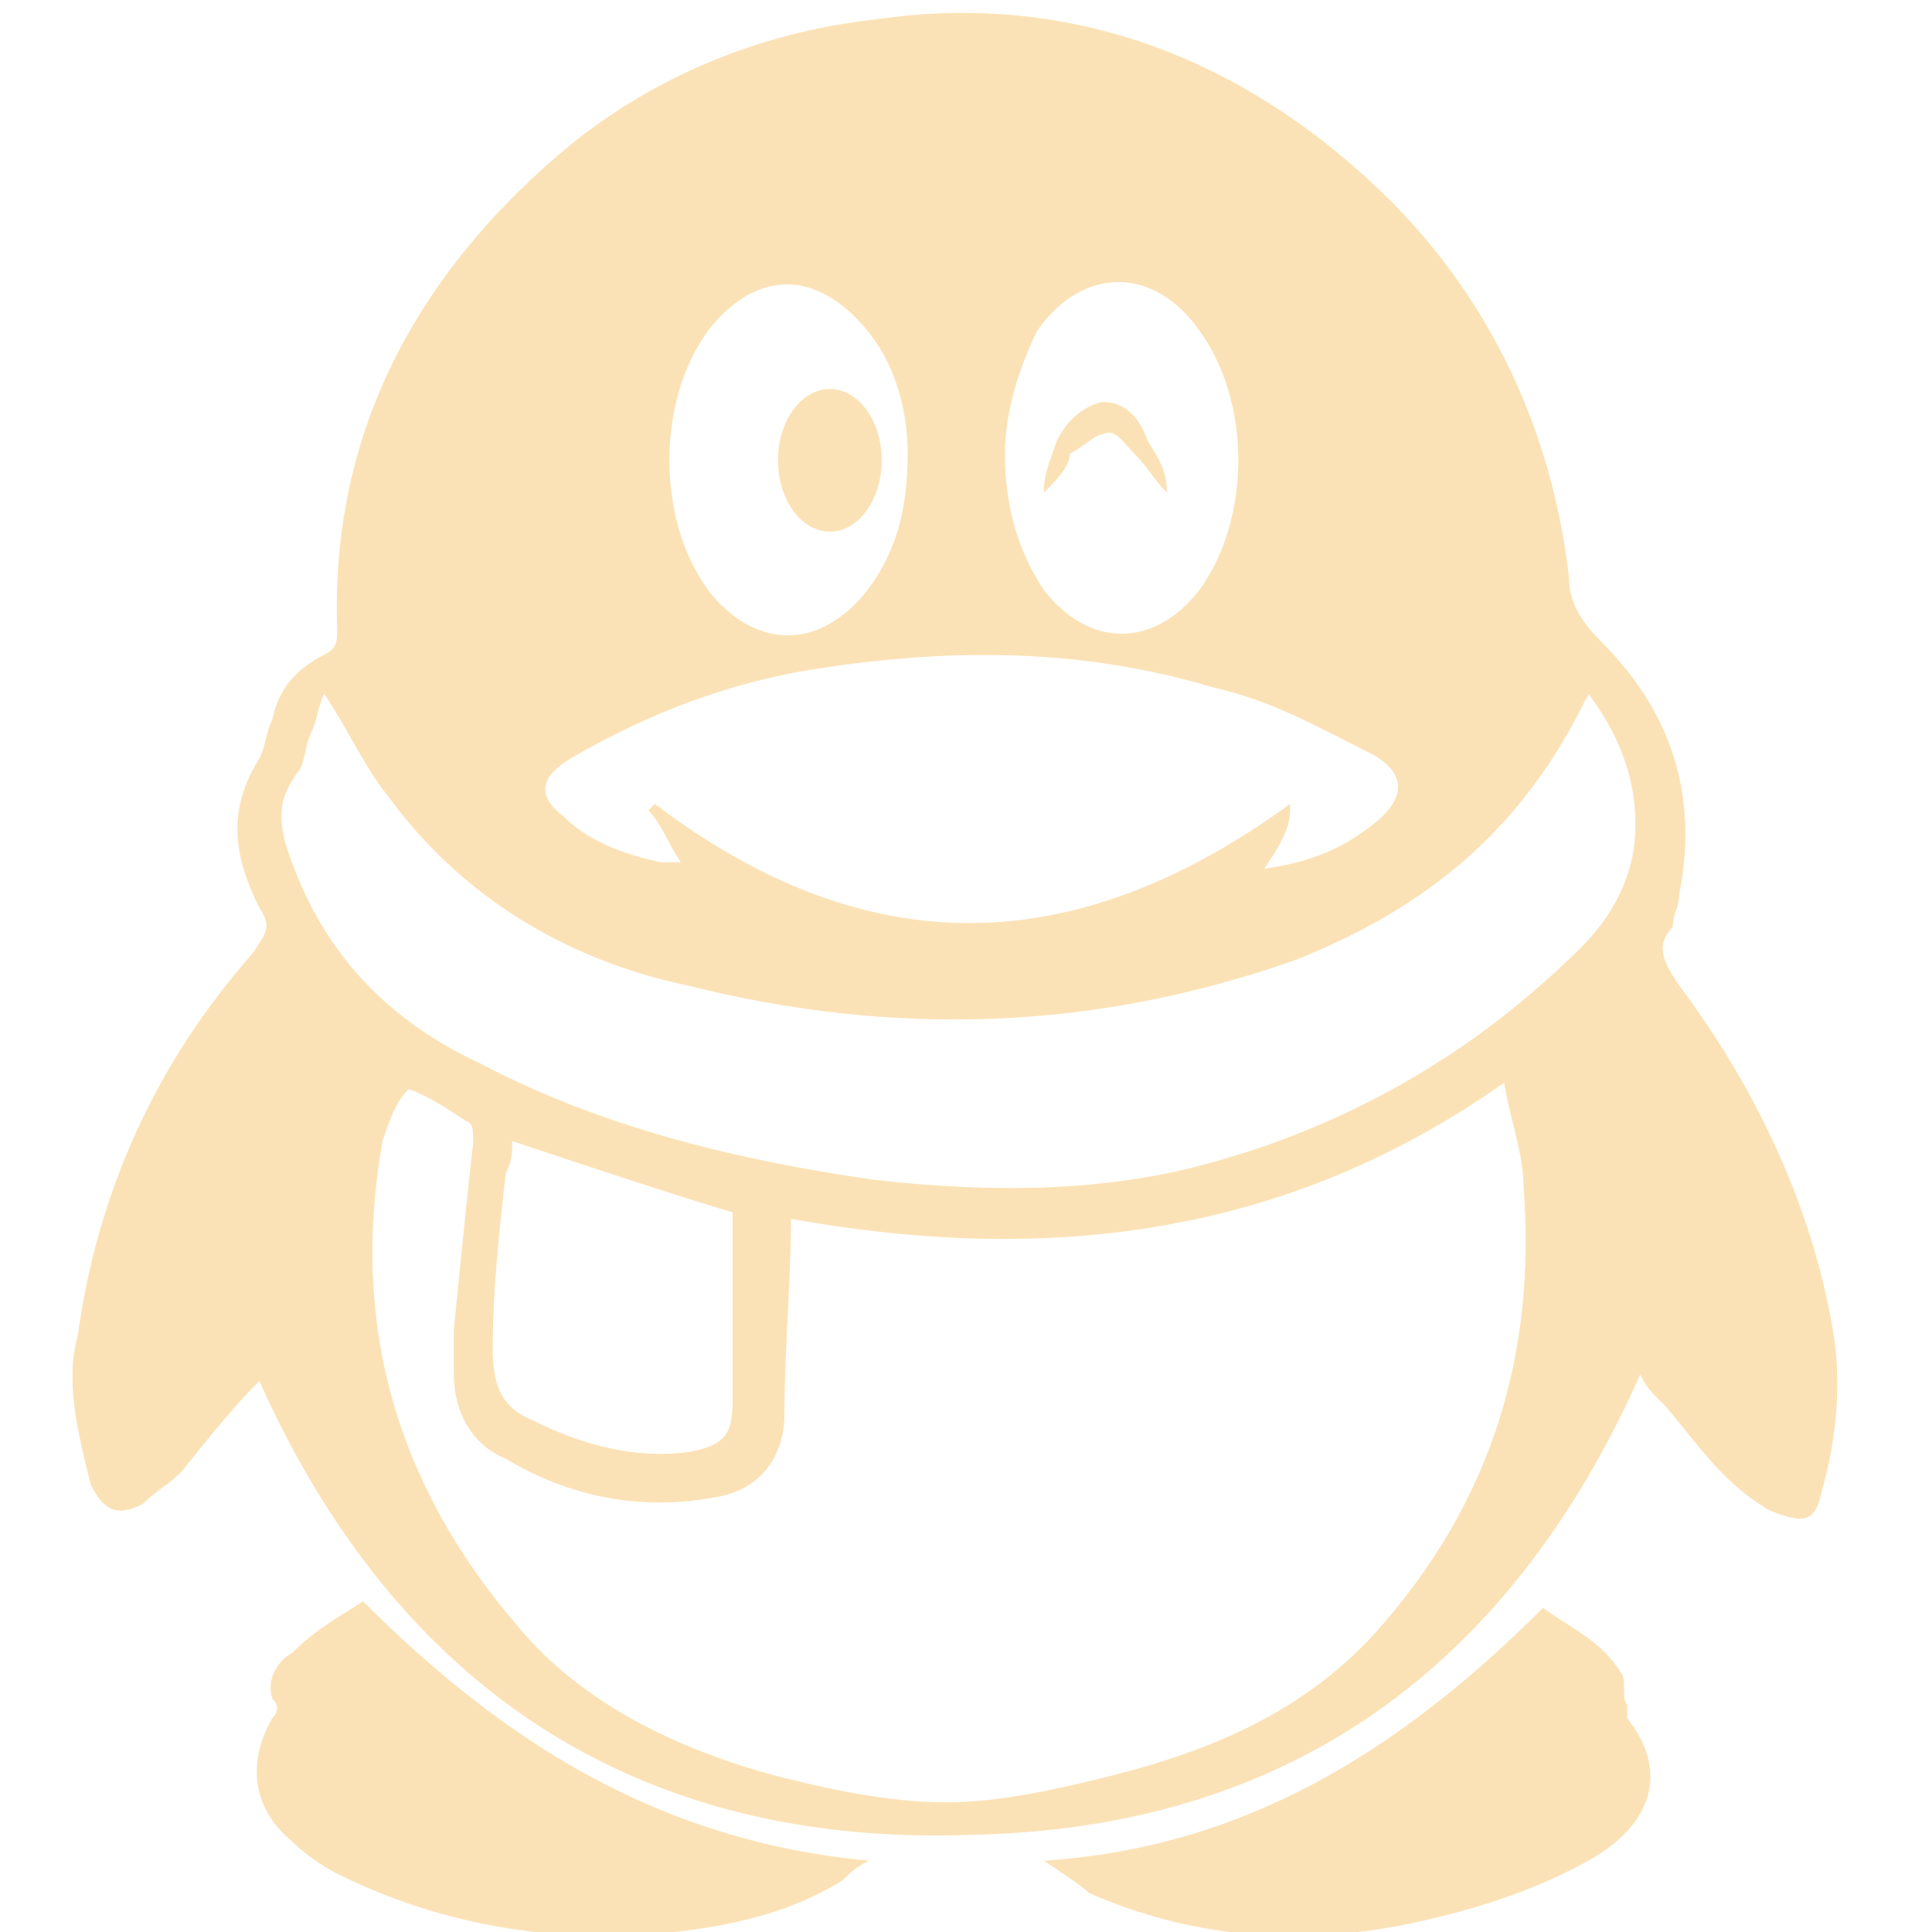 <?xml version="1.0" encoding="utf-8"?>
<!-- Generator: Adobe Illustrator 22.1.0, SVG Export Plug-In . SVG Version: 6.00 Build 0)  -->
<svg version="1.1" id="Capa_1" xmlns="http://www.w3.org/2000/svg" xmlns:xlink="http://www.w3.org/1999/xlink" x="0px" y="0px"
	 viewBox="0 0 29.8 29.8" style="enable-background:new 0 0 29.8 29.8;" xml:space="preserve">
<style type="text/css">
	.st0{fill:#FBE2B6;}
</style>
<g>
	<ellipse class="st0" cx="12.8" cy="7.1" rx="0.8" ry="1.1"/>
	<path class="st0" d="M25.3,21.2c-2,4.5-5.4,7-10.3,7.1C9.8,28.5,6.1,26,4,21.3c-0.4,0.4-0.8,0.9-1.2,1.4c-0.2,0.2-0.4,0.3-0.6,0.5
		c-0.4,0.2-0.6,0.1-0.8-0.3c-0.2-0.8-0.4-1.6-0.2-2.3c0.3-2.2,1.2-4.2,2.7-5.9c0.2-0.3,0.3-0.4,0.1-0.7c-0.4-0.8-0.5-1.5,0-2.3
		c0.1-0.2,0.1-0.4,0.2-0.6c0.1-0.5,0.4-0.8,0.8-1c0.2-0.1,0.2-0.2,0.2-0.4c-0.1-3,1.2-5.4,3.4-7.3c1.4-1.2,3.1-1.9,4.9-2.1
		c2.7-0.4,5.2,0.4,7.3,2.2c1.9,1.6,3.1,3.8,3.4,6.4c0,0.4,0.2,0.7,0.5,1c1.1,1.1,1.5,2.4,1.2,3.9c0,0.2-0.1,0.3-0.1,0.5
		c-0.3,0.3-0.1,0.6,0.1,0.9c1.2,1.6,2.1,3.5,2.4,5.5c0.1,0.8,0,1.6-0.2,2.3c-0.1,0.5-0.3,0.5-0.8,0.3c-0.7-0.4-1.1-1-1.6-1.6
		C25.4,21.4,25.4,21.4,25.3,21.2z M23.2,16.7c-3.4,2.4-7.1,2.8-11,2.1c0,1-0.1,2-0.1,3c0,0.7-0.4,1.2-1.1,1.3
		c-1.1,0.2-2.2,0-3.2-0.6C7.3,22.3,7,21.8,7,21.2c0-0.2,0-0.5,0-0.7c0.1-1,0.2-2,0.3-2.9c0-0.1,0-0.3-0.1-0.3
		c-0.3-0.2-0.6-0.4-0.9-0.5C6.1,17,6,17.3,5.9,17.6c-0.5,2.8,0.2,5.3,2.1,7.5c1,1.2,2.5,1.9,4,2.3c0.8,0.2,1.7,0.4,2.6,0.4
		c0.8,0,1.7-0.2,2.5-0.4c1.6-0.4,3-1,4.1-2.2c1.8-2,2.5-4.3,2.3-6.9C23.5,17.8,23.3,17.3,23.2,16.7z M24.5,10.7
		C24.5,10.8,24.4,10.8,24.5,10.7c-1,2.1-2.5,3.3-4.5,4.1c-3.1,1.1-6.2,1.2-9.4,0.4c-1.9-0.4-3.5-1.4-4.6-2.9c-0.4-0.5-0.6-1-1-1.6
		c-0.1,0.2-0.1,0.4-0.2,0.6c-0.1,0.2-0.1,0.5-0.2,0.6c-0.3,0.4-0.3,0.7-0.2,1.1c0.5,1.6,1.5,2.7,3,3.4c1.9,1,4,1.5,6.1,1.8
		c1.8,0.2,3.6,0.2,5.3-0.3c2.1-0.6,4-1.7,5.6-3.3c0.4-0.4,0.7-0.9,0.8-1.5C25.3,12.3,25.1,11.5,24.5,10.7z M19.5,13.4
		c0.7-0.1,1.2-0.3,1.7-0.7c0.5-0.4,0.5-0.8-0.1-1.1c-0.8-0.4-1.5-0.8-2.4-1c-2-0.6-4-0.6-6-0.3c-1.4,0.2-2.7,0.7-3.9,1.4
		c-0.5,0.3-0.5,0.6-0.1,0.9c0.4,0.4,1,0.6,1.5,0.7c0.1,0,0.2,0,0.3,0c-0.2-0.3-0.3-0.6-0.5-0.8c0,0,0,0,0.1-0.1
		c3.3,2.5,6.5,2.4,9.8,0c0,0,0,0.1,0,0.1C19.9,12.8,19.7,13.1,19.5,13.4z M7.9,17.6c0,0.2,0,0.3-0.1,0.5c-0.1,0.9-0.2,1.8-0.2,2.7
		c0,0.5,0.1,0.9,0.6,1.1c0.8,0.4,1.6,0.6,2.4,0.5c0.6-0.1,0.7-0.3,0.7-0.8c0-0.1,0-0.3,0-0.4c0-0.8,0-1.7,0-2.5
		C10.3,18.4,9.1,18,7.9,17.6z M15.5,7c0,0.8,0.2,1.5,0.6,2.1c0.7,0.9,1.7,0.9,2.4,0c0.8-1.1,0.8-2.9,0-4c-0.7-1-1.8-1-2.5,0
		C15.7,5.7,15.5,6.4,15.5,7z M14,7c0-0.7-0.2-1.5-0.8-2.1C12.5,4.2,11.7,4.2,11,5c-0.9,1.1-0.9,3.1,0,4.2c0.7,0.8,1.6,0.8,2.3,0
		C13.8,8.6,14,7.9,14,7z"/>
	<path class="st0" d="M16.1,28.7c3.1-0.2,5.5-1.7,7.7-3.9c0.4,0.3,0.9,0.5,1.2,1c0.1,0.1,0,0.4,0.1,0.5c0,0.1,0,0.2,0,0.2
		c0.7,0.9,0.3,1.7-0.6,2.2c-0.9,0.5-1.9,0.8-2.9,1c-1.6,0.3-3.2,0.2-4.8-0.5C16.7,29.1,16.4,28.9,16.1,28.7
		C16.1,28.7,16.1,28.7,16.1,28.7z"/>
	<path class="st0" d="M5.6,24.7c2.2,2.2,4.6,3.7,7.8,4c-0.2,0.1-0.3,0.2-0.4,0.3c-0.8,0.5-1.7,0.7-2.6,0.8c-1.8,0.2-3.6-0.1-5.2-0.9
		c-0.2-0.1-0.5-0.3-0.7-0.5c-0.6-0.5-0.7-1.2-0.3-1.9c0.1-0.1,0.1-0.2,0-0.3c-0.1-0.3,0.1-0.6,0.3-0.7C4.9,25.1,5.3,24.9,5.6,24.7z"
		/>
	<ellipse class="st0" cx="13" cy="7" rx="0.3" ry="0.5"/>
	<g>
		<path class="st0" d="M16.1,7.6c0-0.3,0.1-0.5,0.2-0.8c0.1-0.2,0.3-0.5,0.7-0.6c0.4,0,0.6,0.3,0.7,0.6C17.9,7.1,18,7.3,18,7.6
			c-0.2-0.2-0.3-0.4-0.5-0.6c-0.2-0.2-0.3-0.4-0.5-0.3c-0.1,0-0.3,0.2-0.5,0.3C16.5,7.2,16.3,7.4,16.1,7.6z"/>
	</g>
</g>
</svg>
